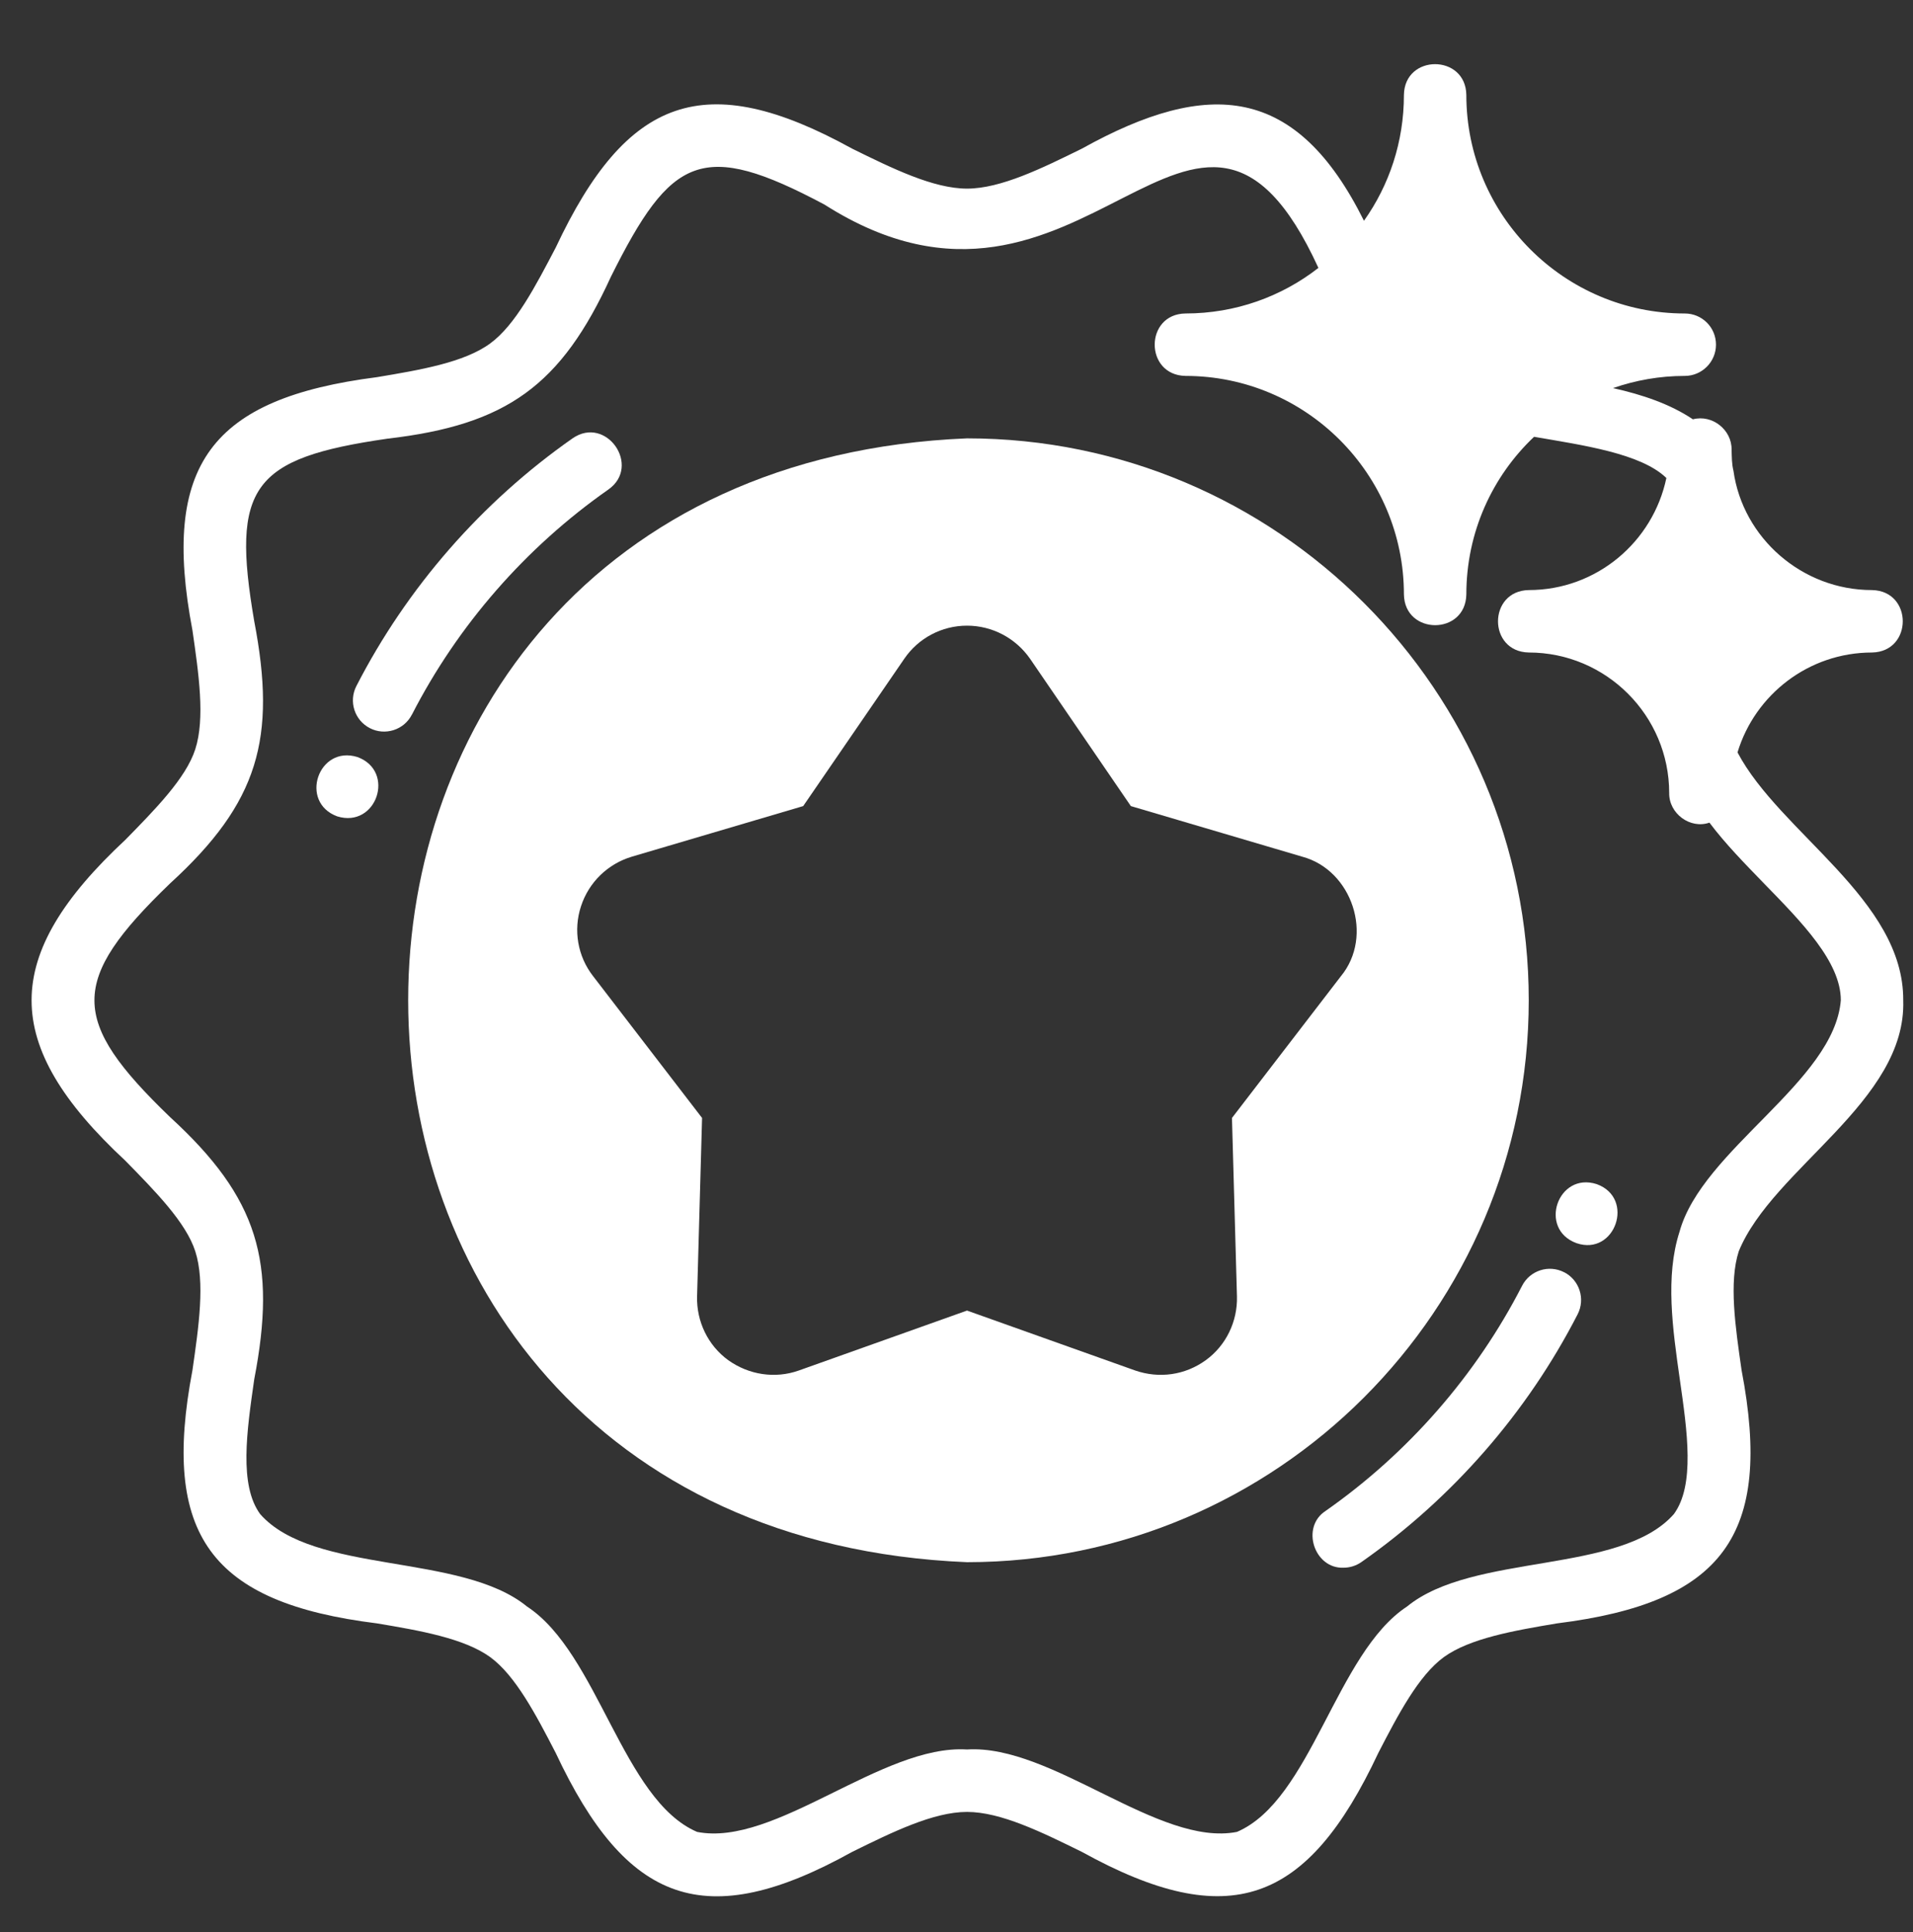 <?xml version="1.0" encoding="UTF-8" standalone="no"?><svg xmlns="http://www.w3.org/2000/svg" xmlns:xlink="http://www.w3.org/1999/xlink" fill="#ffffff" height="61.9" preserveAspectRatio="xMidYMid meet" version="1" viewBox="1.0 0.6 61.3 61.9" width="61.3" zoomAndPan="magnify"><rect x="1.0" y="0.6" width="61.3" height="61.9" fill="#333333" stroke="none"/><g id="change1_1"><path d="m51.12,41.354c-.492-.252-1.093-.058-1.346.433-1.47,2.864-3.647,5.358-6.297,7.213-.803.52-.364,1.857.575,1.819.198 0.0.398-.059.573-.181,2.915-2.041,5.311-4.786,6.929-7.938.252-.492.058-1.095-.433-1.347Z"/></g><g id="change1_2"><path d="m49.987,32.642c0-9.93-8.07-18-18-18-23.88.982-23.873,35.015 0,36,9.93-0,18-8.08,18-18Zm-6.02-.77l-3.49,4.54.16,5.72c.02.8-.35,1.57-1,2.04-.665.481-1.493.594-2.26.33l-5.39-1.92-5.39,1.92c-.76.27-1.6.14-2.26-.33-.65-.47-1.02-1.24-1-2.04l.16-5.72-3.49-4.54c-.5-.64-.64-1.48-.39-2.24.25-.77.86-1.36,1.63-1.59l5.49-1.62,3.24-4.72c.45-.66,1.2-1.06,2.01-1.06s1.56.4,2.02,1.06l3.23,4.72,5.49,1.62c1.599.428,2.304,2.539,1.24,3.83Z"/></g><g id="change1_3"><path d="m52.166,38.532c-1.249-.405-1.884,1.439-.65,1.89,1.237.426,1.89-1.44.65-1.89Z"/></g><g id="change1_4"><path d="m14.199,23.493c1.47-2.864,3.647-5.358,6.297-7.213,1.065-.751-.069-2.385-1.148-1.639-2.915,2.041-5.311,4.786-6.929,7.937-.252.492-.058,1.095.433,1.347.481.25,1.093.063,1.346-.433Z"/></g><g id="change1_5"><path d="m12.456,24.851c-1.26-.392-1.879,1.448-.65,1.9,1.261.39,1.88-1.446.65-1.9Z"/></g><g id="change1_6"><path d="m60.987,21.502c1.313-.026,1.314-1.974-0-2-2.238.002-4.14-1.668-4.44-3.82-.056-.224-.053-.451-.06-.68.008-.637-.623-1.133-1.24-.97-.73-.49-1.62-.79-2.56-1,.72-.25,1.49-.39,2.3-.39.55,0,1-.45,1-1,0-.56-.45-1-1-1-3.86,0-7-3.14-7-7-.018-1.313-1.981-1.318-2,0,0,1.5-.47,2.89-1.28,4.03-2.157-4.337-4.957-4.579-9.04-2.31-1.28.63-2.6,1.28-3.68,1.28-1.08,0-2.4-.65-3.68-1.28-4.724-2.604-7.226-1.67-9.5,3.17-.64,1.22-1.29,2.48-2.1,3.07-.83.61-2.25.85-3.63,1.08-5.315.682-6.92,2.801-5.91,8.11.2,1.39.41,2.82.09,3.81-.3.93-1.29,1.93-2.24,2.9-3.996,3.718-4.017,6.549 0,10.28.95.97,1.94,1.97,2.24,2.9.32.99.11,2.42-.09,3.81-1.002,5.272.573,7.446,5.91,8.11,1.38.23,2.8.48,3.63,1.08.81.59,1.47,1.85,2.1,3.07,2.274,4.842,4.798,5.781,9.5,3.17,1.28-.63,2.6-1.28,3.68-1.28,1.08,0,2.4.65,3.68,1.28,4.72,2.605,7.229,1.668,9.5-3.17.63-1.22,1.29-2.48,2.1-3.07.83-.6,2.25-.85,3.63-1.08,5.304-.664,6.924-2.814,5.91-8.11-.2-1.39-.41-2.82-.09-3.81,1.086-2.656,5.378-4.798,5.27-8.04.019-3.225-3.952-5.362-5.31-7.94.56-1.85,2.28-3.2,4.31-3.2Zm-3.46,7.4c1.21,1.24,2.46,2.51,2.46,3.74-.213,2.614-4.448,4.782-5.17,7.42-.46,1.43-.22,3.1.01,4.72.24,1.67.49,3.39-.19,4.32-1.715,1.943-6.429,1.226-8.55,2.96-2.279,1.496-3.065,6.198-5.45,7.22-2.508.491-5.919-2.812-8.65-2.64-2.726-.17-6.148,3.134-8.65,2.64-2.388-1.025-3.166-5.724-5.45-7.22-2.118-1.731-6.84-1.017-8.55-2.96-.68-.93-.43-2.65-.19-4.32.724-3.758.135-5.803-2.7-8.4-3.219-3.099-3.237-4.363 0-7.48,2.844-2.598,3.418-4.653,2.7-8.4-.741-4.313-.076-5.223,4.27-5.85,3.819-.443,5.562-1.696,7.16-5.19,1.934-3.875,2.923-4.393,6.84-2.31,8.345,5.314,11.89-6.553,15.83,2.03-1.18.92-2.66,1.46-4.26,1.46-1.312.019-1.317,1.974 0,2,3.86,0,7,3.14,7,7,.023,1.31,1.976,1.316,2-0,0-1.99.83-3.78,2.17-5.05,1.562.27,3.423.53,4.24,1.32-.43,2.05-2.24,3.59-4.41,3.59-1.312.026-1.315,1.974 0,2,2.48,0,4.5,2.02,4.5,4.5-.011.655.668,1.165,1.29.95.51.68,1.14,1.32,1.75,1.95Z"/></g></svg>